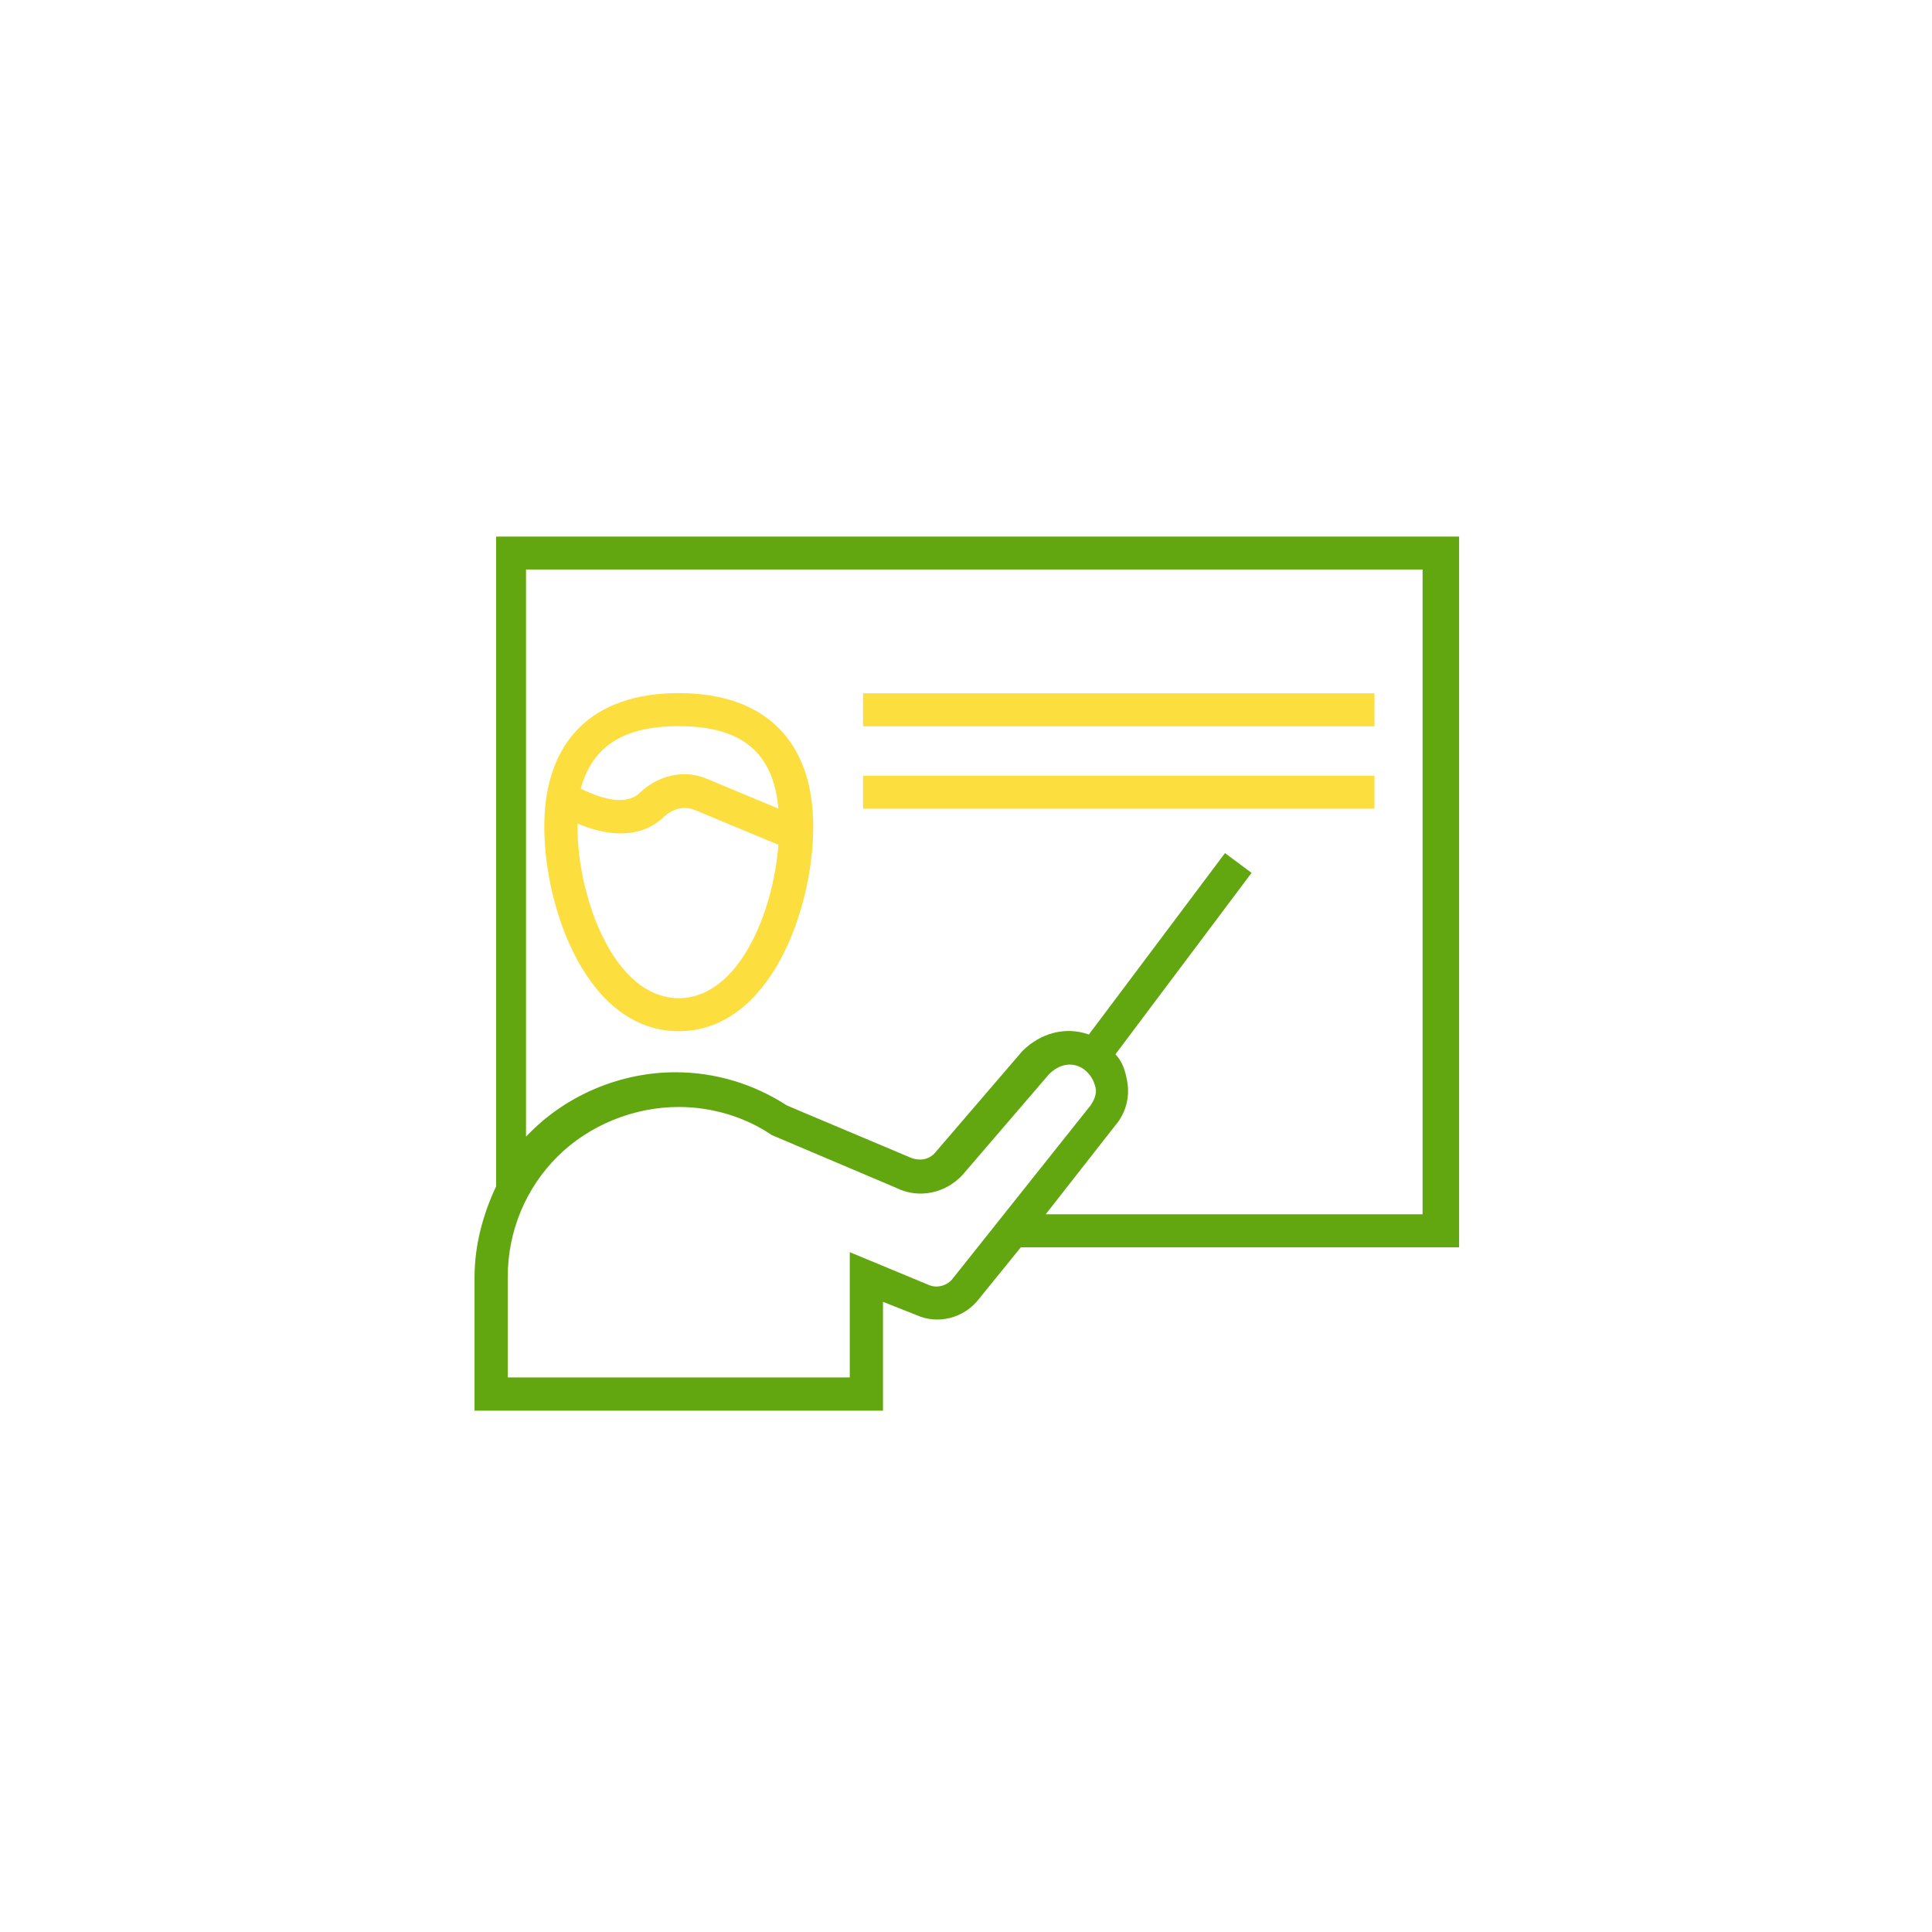 <?xml version="1.0" encoding="UTF-8"?> <!-- Generator: Adobe Illustrator 25.0.0, SVG Export Plug-In . SVG Version: 6.00 Build 0) --> <svg xmlns="http://www.w3.org/2000/svg" xmlns:xlink="http://www.w3.org/1999/xlink" version="1.1" id="Layer_1" x="0px" y="0px" viewBox="0 0 128 128" style="enable-background:new 0 0 128 128;" xml:space="preserve"> <style type="text/css"> .st0{clip-path:url(#SVGID_2_);} .st1{clip-path:url(#SVGID_4_);fill:#FDDE3F;} .st2{clip-path:url(#SVGID_6_);} .st3{clip-path:url(#SVGID_8_);fill:#62A70F;} .st4{clip-path:url(#SVGID_10_);fill:#FDDE3F;} .st5{clip-path:url(#SVGID_12_);fill:#FDDE3F;} </style> <g> <g> <defs> <path id="SVGID_1_" d="M38.26,54.56c1.54,0.66,3.85,1.2,5.61-0.33c0.66-0.66,1.43-0.87,2.2-0.55l5.5,2.29 c-0.33,4.48-2.64,10.16-6.6,10.16c-4.29,0-6.71-6.66-6.71-11.36C38.26,54.67,38.26,54.67,38.26,54.56z M44.97,48.11 c4.18,0,6.27,1.75,6.6,5.46l-4.73-1.97c-1.54-0.66-3.3-0.22-4.51,0.98c-0.99,0.87-2.75,0.22-3.85-0.33 C39.25,49.42,41.34,48.11,44.97,48.11z M44.97,68.32c6.05,0,8.91-8.09,8.91-13.55c0-5.68-3.19-8.85-8.91-8.85 s-8.91,3.17-8.91,8.85C36.06,60.24,38.92,68.32,44.97,68.32z"></path> </defs> <clipPath id="SVGID_2_"> <use xlink:href="#SVGID_1_" style="overflow:visible;"></use> </clipPath> <g class="st0"> <g> <defs> <rect id="SVGID_3_" x="-443" y="-1707" width="1600" height="4899"></rect> </defs> <clipPath id="SVGID_4_"> <use xlink:href="#SVGID_3_" style="overflow:visible;"></use> </clipPath> <rect x="31.06" y="40.93" class="st1" width="27.82" height="32.4"></rect> </g> </g> </g> </g> <g> <g> <defs> <path id="SVGID_5_" d="M94.47,80.45H69.28l4.62-5.9c0.66-0.76,0.99-1.86,0.77-2.95c-0.11-0.66-0.33-1.31-0.77-1.75l9.02-12.02 l-1.76-1.31l-9.02,12.02c-1.54-0.55-3.19-0.11-4.4,1.09l-5.72,6.66c-0.33,0.44-0.99,0.76-1.87,0.33l-7.26-3.06l-0.77-0.33 c-2.2-1.42-4.73-2.19-7.37-2.19c-3.52,0-7.04,1.42-9.57,3.93c-0.11,0.11-0.22,0.22-0.33,0.33V37.73h59.4v42.72H94.47z M63.12,84.71c-0.33,0.44-0.99,0.66-1.54,0.44l-5.28-2.19v8.3H33.64V84.6c0-3.06,1.21-5.9,3.3-7.98s5.06-3.28,8.03-3.28 c2.2,0,4.4,0.66,6.16,1.86l8.25,3.5c1.54,0.76,3.3,0.33,4.4-0.87l5.72-6.66c0.66-0.66,1.54-0.87,2.31-0.33 c0.44,0.33,0.66,0.76,0.77,1.2c0.11,0.44-0.11,0.87-0.33,1.2L63.12,84.71z M96.67,35.55h-63.8V78.6 c-0.88,1.86-1.43,3.93-1.43,6.01v8.85H58.5v-7.21l2.2,0.87c1.43,0.66,3.19,0.22,4.18-1.09l2.75-3.39h29.04V35.55z"></path> </defs> <clipPath id="SVGID_6_"> <use xlink:href="#SVGID_5_" style="overflow:visible;"></use> </clipPath> <g class="st2"> <g> <defs> <rect id="SVGID_7_" x="-443" y="-1707" width="1600" height="4899"></rect> </defs> <clipPath id="SVGID_8_"> <use xlink:href="#SVGID_7_" style="overflow:visible;"></use> </clipPath> <rect x="26.44" y="30.55" class="st3" width="75.23" height="67.91"></rect> </g> </g> </g> </g> <g> <g> <defs> <rect id="SVGID_9_" x="57.18" y="45.93" width="33.88" height="2.19"></rect> </defs> <clipPath id="SVGID_10_"> <use xlink:href="#SVGID_9_" style="overflow:visible;"></use> </clipPath> <rect x="52.18" y="40.93" class="st4" width="43.88" height="12.19"></rect> </g> </g> <g> <g> <defs> <rect id="SVGID_11_" x="57.18" y="51.39" width="33.88" height="2.19"></rect> </defs> <clipPath id="SVGID_12_"> <use xlink:href="#SVGID_11_" style="overflow:visible;"></use> </clipPath> <rect x="52.18" y="46.39" class="st5" width="43.88" height="12.19"></rect> </g> </g> </svg> 
